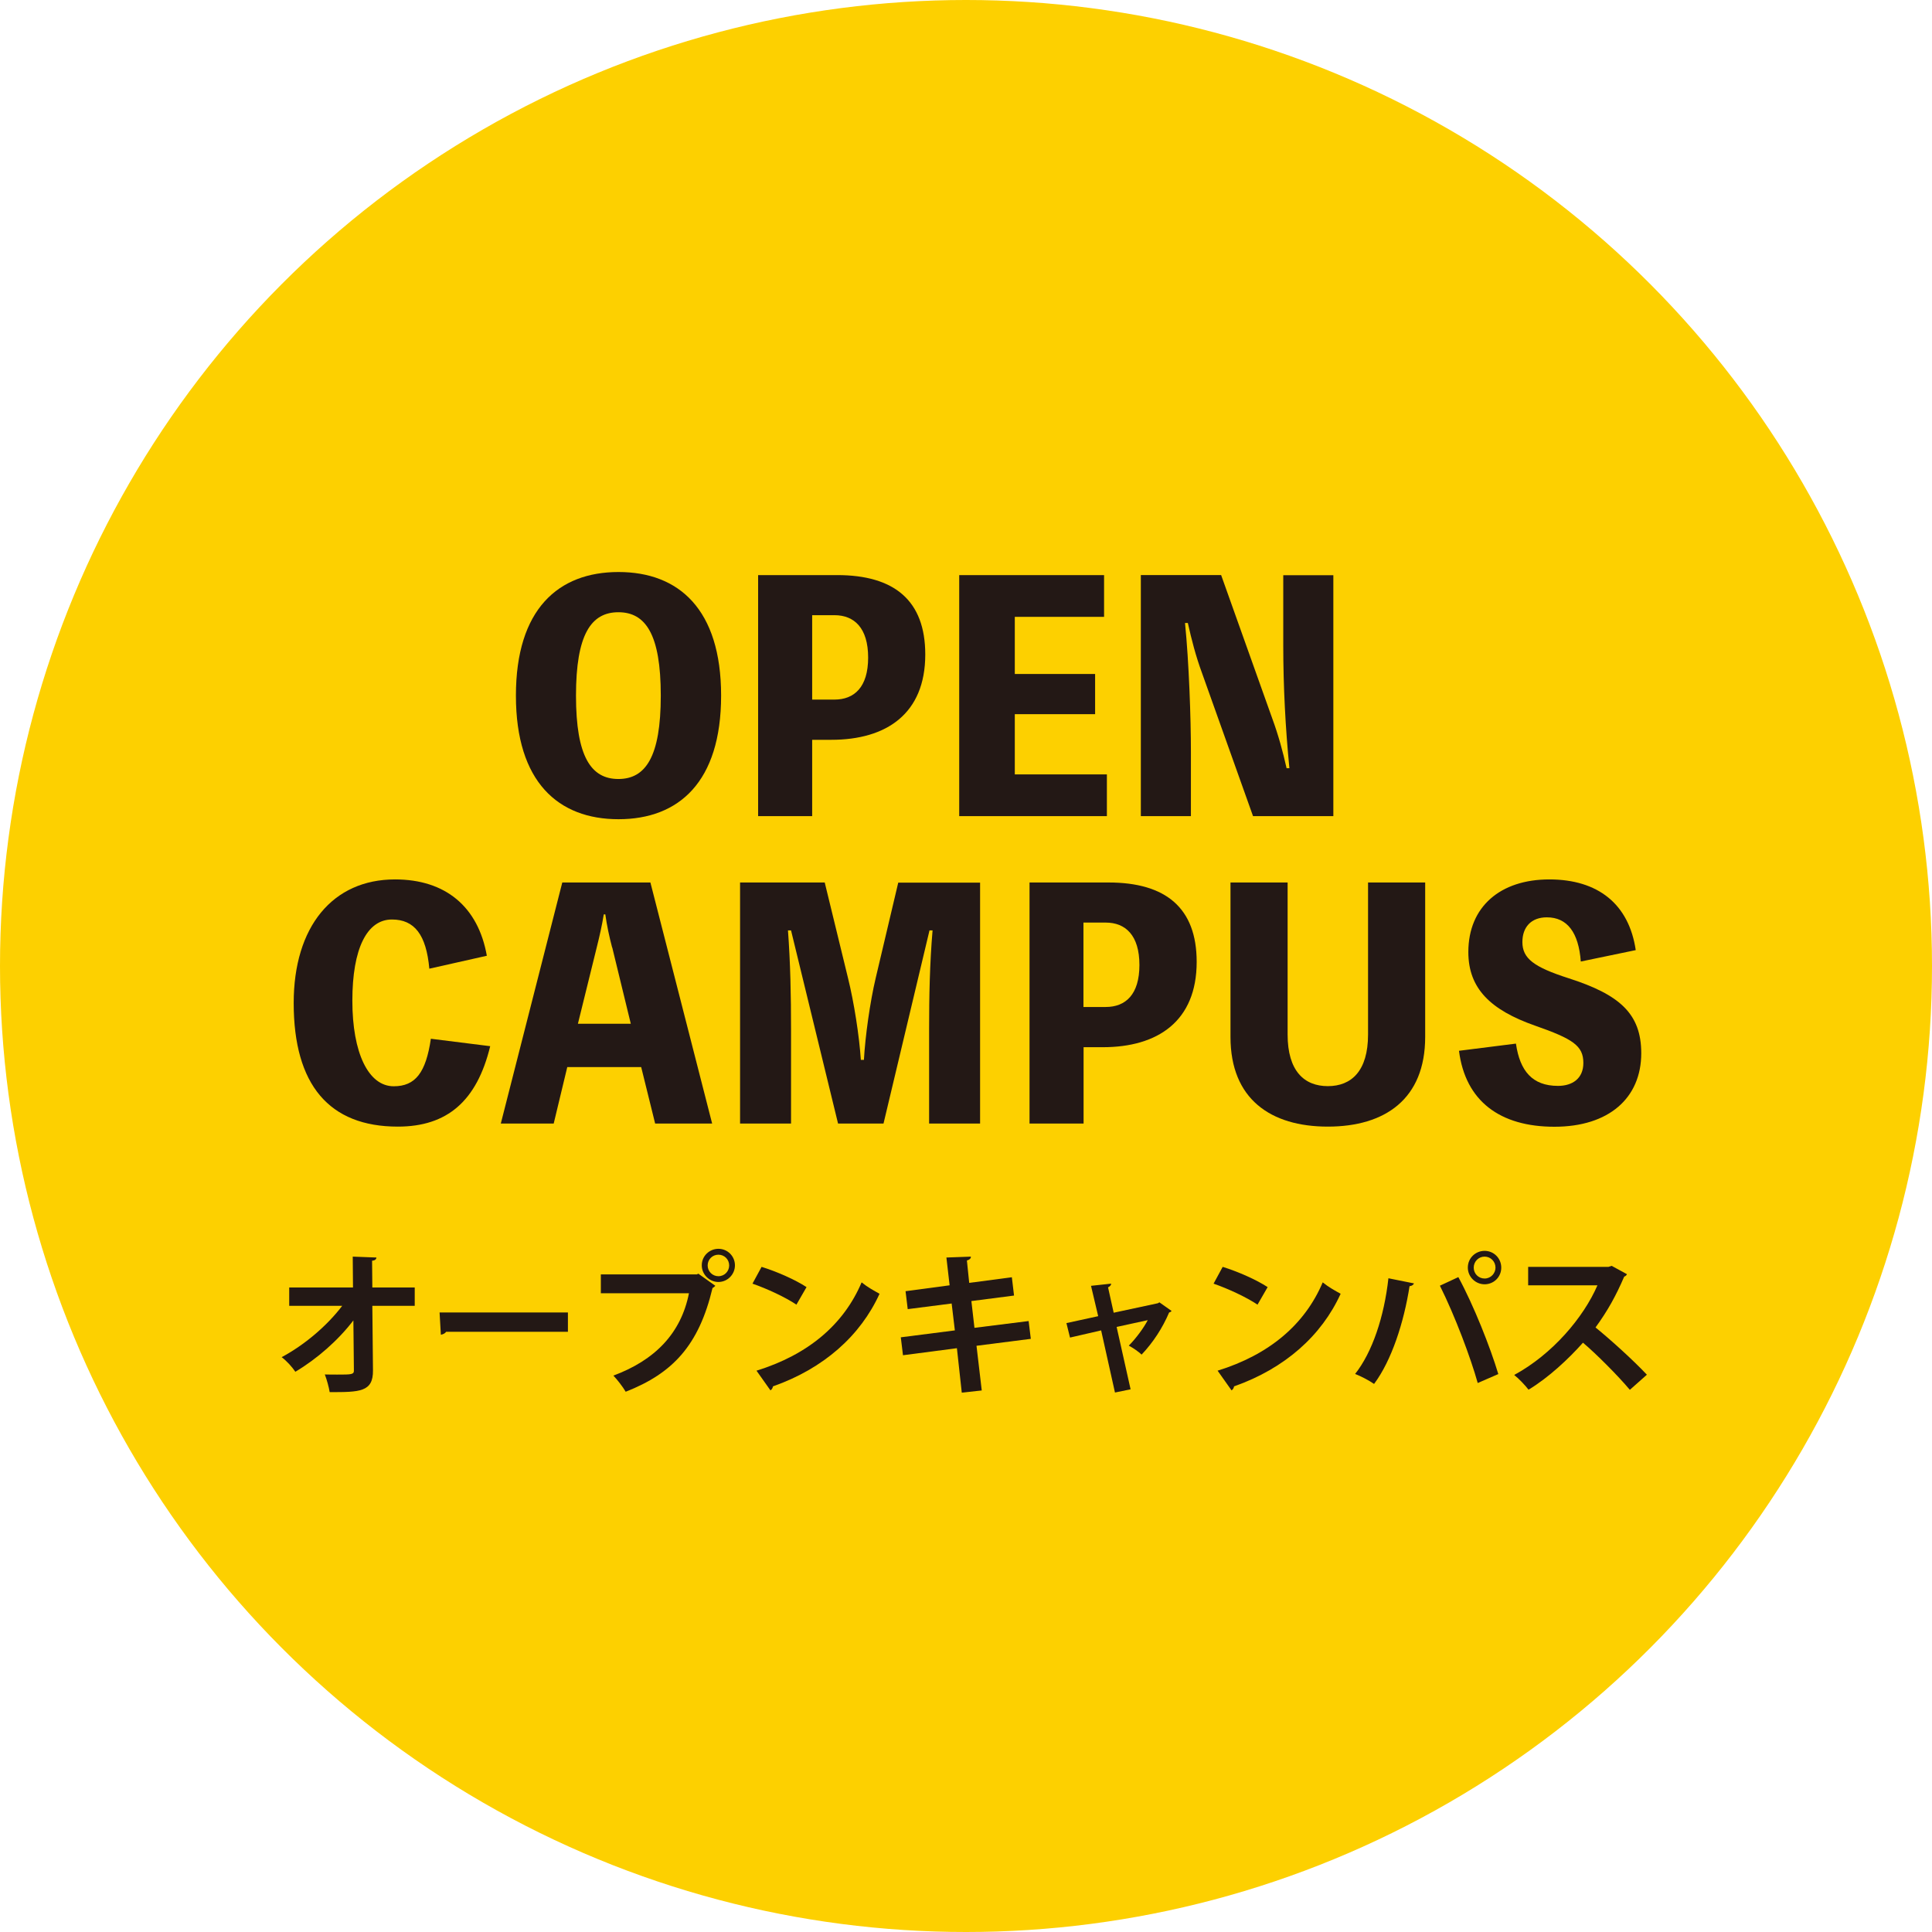 <?xml version="1.0" encoding="UTF-8"?><svg id="_レイヤー_1" xmlns="http://www.w3.org/2000/svg" width="53.21mm" height="53.21mm" viewBox="0 0 150.84 150.84"><defs><style>.cls-1{fill:#231815;}.cls-1,.cls-2{stroke-width:0px;}.cls-2{fill:#fdd000;}</style></defs><circle class="cls-2" cx="75.42" cy="75.42" r="75.42"/><path class="cls-1" d="M32.37,101.95h-3.3l.05,5.04c.02,1.7-1.04,1.7-3.38,1.7-.06-.38-.23-1-.38-1.38.31.01.66.01.97.01,1.14,0,1.32,0,1.3-.36l-.04-3.87c-1.19,1.56-2.85,3.01-4.53,4.01-.25-.37-.67-.84-1.07-1.14,1.76-.94,3.53-2.43,4.73-4.01h-4.14v-1.43h4.98l-.02-2.41,1.85.07c-.01.13-.1.23-.34.25l.02,2.09h3.31v1.43Z"/><path class="cls-1" d="M34.33,102.47h10.01v1.51h-9.51c-.07.12-.24.2-.41.23l-.1-1.74Z"/><path class="cls-1" d="M46.91,99.5h7.5l.11-.06,1.33.95c-.06.06-.12.12-.22.17-1.07,4.49-3.11,6.66-6.78,8.1-.22-.38-.66-.95-.96-1.26,3.25-1.21,5.28-3.3,5.9-6.43h-6.88v-1.46ZM56.09,97.5c.72,0,1.29.58,1.29,1.29s-.58,1.3-1.29,1.3-1.3-.59-1.3-1.3c0-.74.61-1.29,1.3-1.29ZM56.93,98.8c0-.47-.37-.84-.84-.84s-.84.37-.84.84.38.84.84.84c.49,0,.84-.4.84-.84Z"/><path class="cls-1" d="M59.46,98.91c1.2.37,2.64,1.01,3.51,1.58l-.79,1.37c-.86-.58-2.28-1.24-3.43-1.64l.71-1.31ZM59.05,107.02c4.04-1.25,6.82-3.6,8.22-6.9.44.36.96.65,1.4.89-1.49,3.27-4.35,5.83-8.32,7.23-.02.13-.1.26-.2.31l-1.09-1.54Z"/><path class="cls-1" d="M76.24,105.07l.41,3.49-1.56.17-.38-3.47-4.21.55-.17-1.4,4.22-.54-.25-2.1-3.43.44-.17-1.4,3.44-.46-.25-2.17,1.91-.07c.01.12-.08.24-.31.3l.18,1.75,3.33-.44.17,1.43-3.33.43.24,2.09,4.23-.53.17,1.39-4.23.54Z"/><path class="cls-1" d="M91.47,102.35c-.05.07-.11.1-.19.12-.52,1.22-1.25,2.34-2.15,3.29-.24-.23-.66-.52-1-.7.54-.54,1.16-1.37,1.48-1.99l-2.43.53,1.09,4.87-1.22.25-1.08-4.85-2.43.56-.28-1.13,2.48-.54-.56-2.37,1.57-.17c0,.13-.1.22-.24.29l.44,1.98,3.45-.74.12-.07.95.67Z"/><path class="cls-1" d="M95.46,98.91c1.2.37,2.64,1.01,3.51,1.58l-.79,1.37c-.86-.58-2.28-1.24-3.43-1.64l.71-1.31ZM95.05,107.02c4.04-1.25,6.82-3.6,8.22-6.9.44.36.96.65,1.4.89-1.49,3.27-4.35,5.83-8.32,7.23-.02.13-.1.26-.2.31l-1.09-1.54Z"/><path class="cls-1" d="M110.4,100.19c-.04.11-.14.2-.35.23-.44,2.82-1.4,5.8-2.77,7.63-.42-.29-1-.59-1.48-.78,1.34-1.69,2.27-4.47,2.6-7.47l1.99.4ZM115.37,107.97c-.54-1.94-1.77-5.23-2.95-7.59l1.44-.67c1.2,2.21,2.49,5.47,3.12,7.57l-1.61.7ZM115.91,97.66c.72,0,1.3.58,1.3,1.31s-.58,1.3-1.3,1.3-1.31-.59-1.31-1.3c0-.76.61-1.31,1.31-1.31ZM116.76,98.97c0-.48-.38-.86-.85-.86s-.85.38-.85.86.38.85.85.85c.49,0,.85-.41.85-.85Z"/><path class="cls-1" d="M127.03,99.47c-.04.1-.12.17-.22.2-.67,1.55-1.29,2.66-2.24,3.97,1.18.96,2.94,2.55,4.01,3.69l-1.33,1.18c-.94-1.12-2.65-2.83-3.66-3.68-1.13,1.27-2.69,2.73-4.25,3.67-.24-.32-.77-.88-1.12-1.15,2.99-1.62,5.42-4.5,6.5-7h-5.41v-1.44h6.27l.25-.08,1.19.65Z"/><path class="cls-1" d="M56.3,54.31c0,6.75-3.31,9.65-8.01,9.65s-8.01-2.9-8.01-9.65,3.31-9.65,8.01-9.65,8.01,2.9,8.01,9.65ZM51.59,54.31c0-4.78-1.18-6.51-3.31-6.51s-3.31,1.74-3.31,6.51,1.18,6.51,3.31,6.51,3.31-1.74,3.31-6.51Z"/><path class="cls-1" d="M65.36,44.9c4.46,0,6.88,1.98,6.88,6.2,0,4.63-3.04,6.66-7.33,6.66h-1.5v5.96h-4.22v-18.82h6.18ZM65.15,54.62c1.54,0,2.63-.96,2.63-3.28s-1.09-3.31-2.63-3.31h-1.74v6.59h1.74Z"/><path class="cls-1" d="M86.42,60.46v3.26h-11.53v-18.82h11.31v3.26h-6.97v4.46h6.27v3.14h-6.27v4.7h7.19Z"/><path class="cls-1" d="M104.1,44.9v18.82h-6.27l-4-11.22c-.46-1.25-.8-2.56-1.09-3.86h-.22c.31,3.09.46,7.43.46,10.06v5.02h-3.91v-18.82h6.27l4,11.22c.46,1.25.82,2.56,1.11,3.86h.22c-.31-3.11-.48-6.42-.48-9.55v-5.52h3.91Z"/><path class="cls-1" d="M38.27,81.69c-1.04,4.27-3.35,6.27-7.21,6.27-5.36,0-8.13-3.26-8.13-9.65,0-5.96,3.04-9.65,7.91-9.65,3.93,0,6.49,2.12,7.17,5.96l-4.49,1.01c-.24-2.65-1.16-3.84-2.92-3.84-1.95,0-3.09,2.27-3.09,6.34s1.25,6.68,3.23,6.68c1.69,0,2.51-1.06,2.9-3.71l4.63.58Z"/><path class="cls-1" d="M55.61,87.72h-4.46l-1.09-4.41h-5.77l-1.06,4.41h-4.13l4.8-18.82h6.88l4.82,18.82ZM47.79,73.97c-.22-.84-.41-1.71-.53-2.58h-.12c-.14.87-.34,1.74-.55,2.58l-1.47,5.96h4.13l-1.45-5.96Z"/><path class="cls-1" d="M76.52,68.9v18.82h-3.98v-7.36c0-2.58.05-5.14.27-7.72h-.24l-3.59,15.08h-3.55l-3.67-15.08h-.24c.19,2.56.24,5.09.24,7.72v7.36h-3.98v-18.82h6.61l1.81,7.43c.48,1.93.89,4.58,1.01,6.42h.24c.1-1.83.48-4.54.92-6.39l1.76-7.45h6.39Z"/><path class="cls-1" d="M86.55,68.9c4.46,0,6.88,1.98,6.88,6.2,0,4.63-3.04,6.66-7.33,6.66h-1.5v5.96h-4.22v-18.82h6.18ZM86.33,78.62c1.54,0,2.63-.96,2.63-3.28s-1.09-3.31-2.63-3.31h-1.74v6.59h1.74Z"/><path class="cls-1" d="M111.27,68.9v12.06c0,4.85-3.14,7-7.6,7s-7.6-2.15-7.6-7v-12.06h4.46v11.87c0,2.85,1.3,4.03,3.14,4.03s3.14-1.18,3.14-4.03v-11.87h4.46Z"/><path class="cls-1" d="M118.36,81.5c.31,2.12,1.28,3.28,3.28,3.28,1.13,0,1.98-.58,1.98-1.79,0-1.35-.82-1.88-3.79-2.92-3.43-1.21-5.19-2.87-5.19-5.74,0-3.55,2.51-5.67,6.32-5.67s6.22,1.93,6.75,5.52l-4.29.89c-.17-2.27-1.06-3.45-2.65-3.45-1.23,0-1.91.77-1.91,1.93,0,1.28.89,1.95,3.59,2.82,4,1.28,5.69,2.77,5.69,5.86,0,3.5-2.53,5.74-6.78,5.74s-6.95-2-7.45-5.93l4.44-.56Z"/></svg>